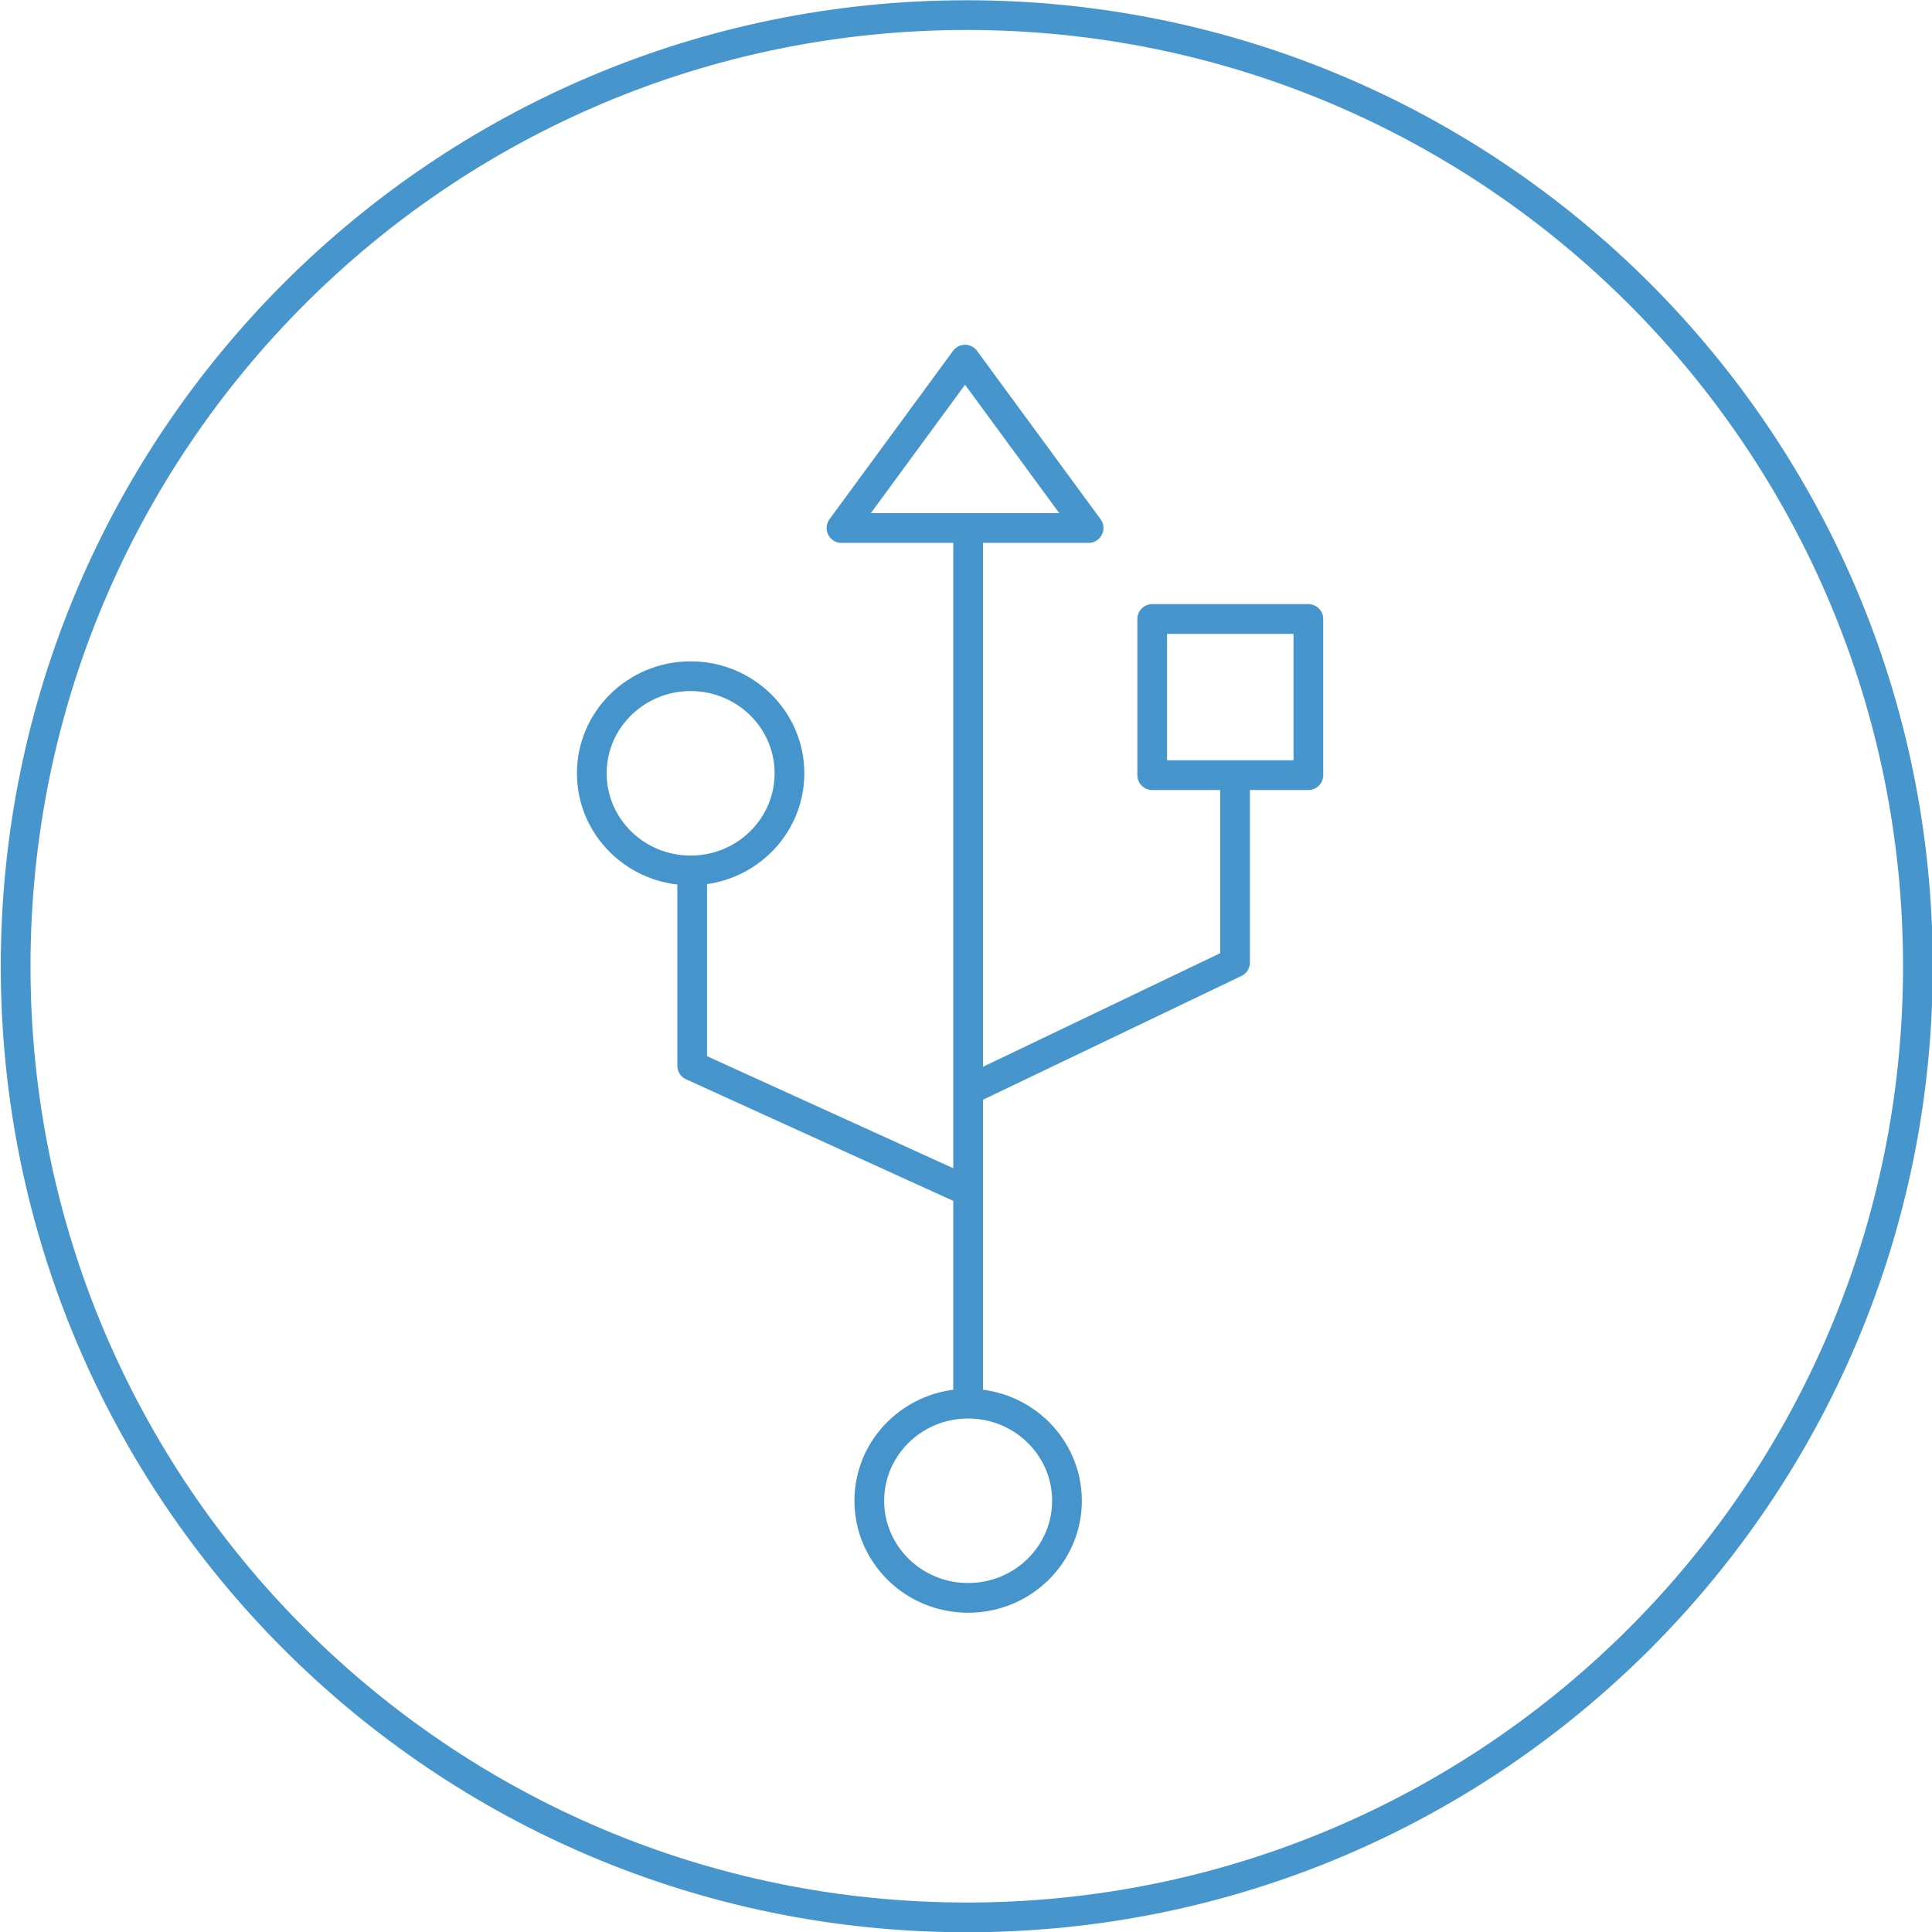 <?xml version="1.0" encoding="UTF-8"?><svg id="uuid-5d4cc26c-b7fc-4d3d-bd54-164be99e2016" xmlns="http://www.w3.org/2000/svg" viewBox="0 0 130 130"><defs><style>.uuid-7067cca2-6e5f-47b6-81f7-a4d25bbcf114{stroke:#4696cd;stroke-linecap:round;stroke-linejoin:round;}.uuid-7067cca2-6e5f-47b6-81f7-a4d25bbcf114,.uuid-4a1b4d46-661d-45d1-8f79-4c28522ce743{fill:none;stroke-width:2px;}.uuid-4a1b4d46-661d-45d1-8f79-4c28522ce743{stroke:#4595cc;stroke-miterlimit:10;}</style></defs><path class="uuid-4a1b4d46-661d-45d1-8f79-4c28522ce743" d="m65.144,35.147v59.444m6.65,6.392c0,3.609-2.977,6.535-6.65,6.535s-6.651-2.926-6.651-6.535,2.978-6.535,6.651-6.535,6.65,2.926,6.65,6.535Zm-18.672-48.948c0,3.609-2.978,6.535-6.651,6.535s-6.65-2.926-6.65-6.535,2.977-6.535,6.65-6.535,6.651,2.926,6.651,6.535Z"/><path class="uuid-7067cca2-6e5f-47b6-81f7-a4d25bbcf114" d="m129.052,65.017c0,35.346-28.654,64-64,64S1.052,100.363,1.052,65.017,29.706,1.017,65.052,1.017s64,28.654,64,64Zm-45.949-12.402v12.153l-17.36,8.314m22.294-20.924h-10.508v-10.508h10.508v10.508Zm-41.461,6.753v12.801l18.07,8.223m-8.025-44.406h16.629l-8.314-11.33-8.315,11.33Z"/></svg>